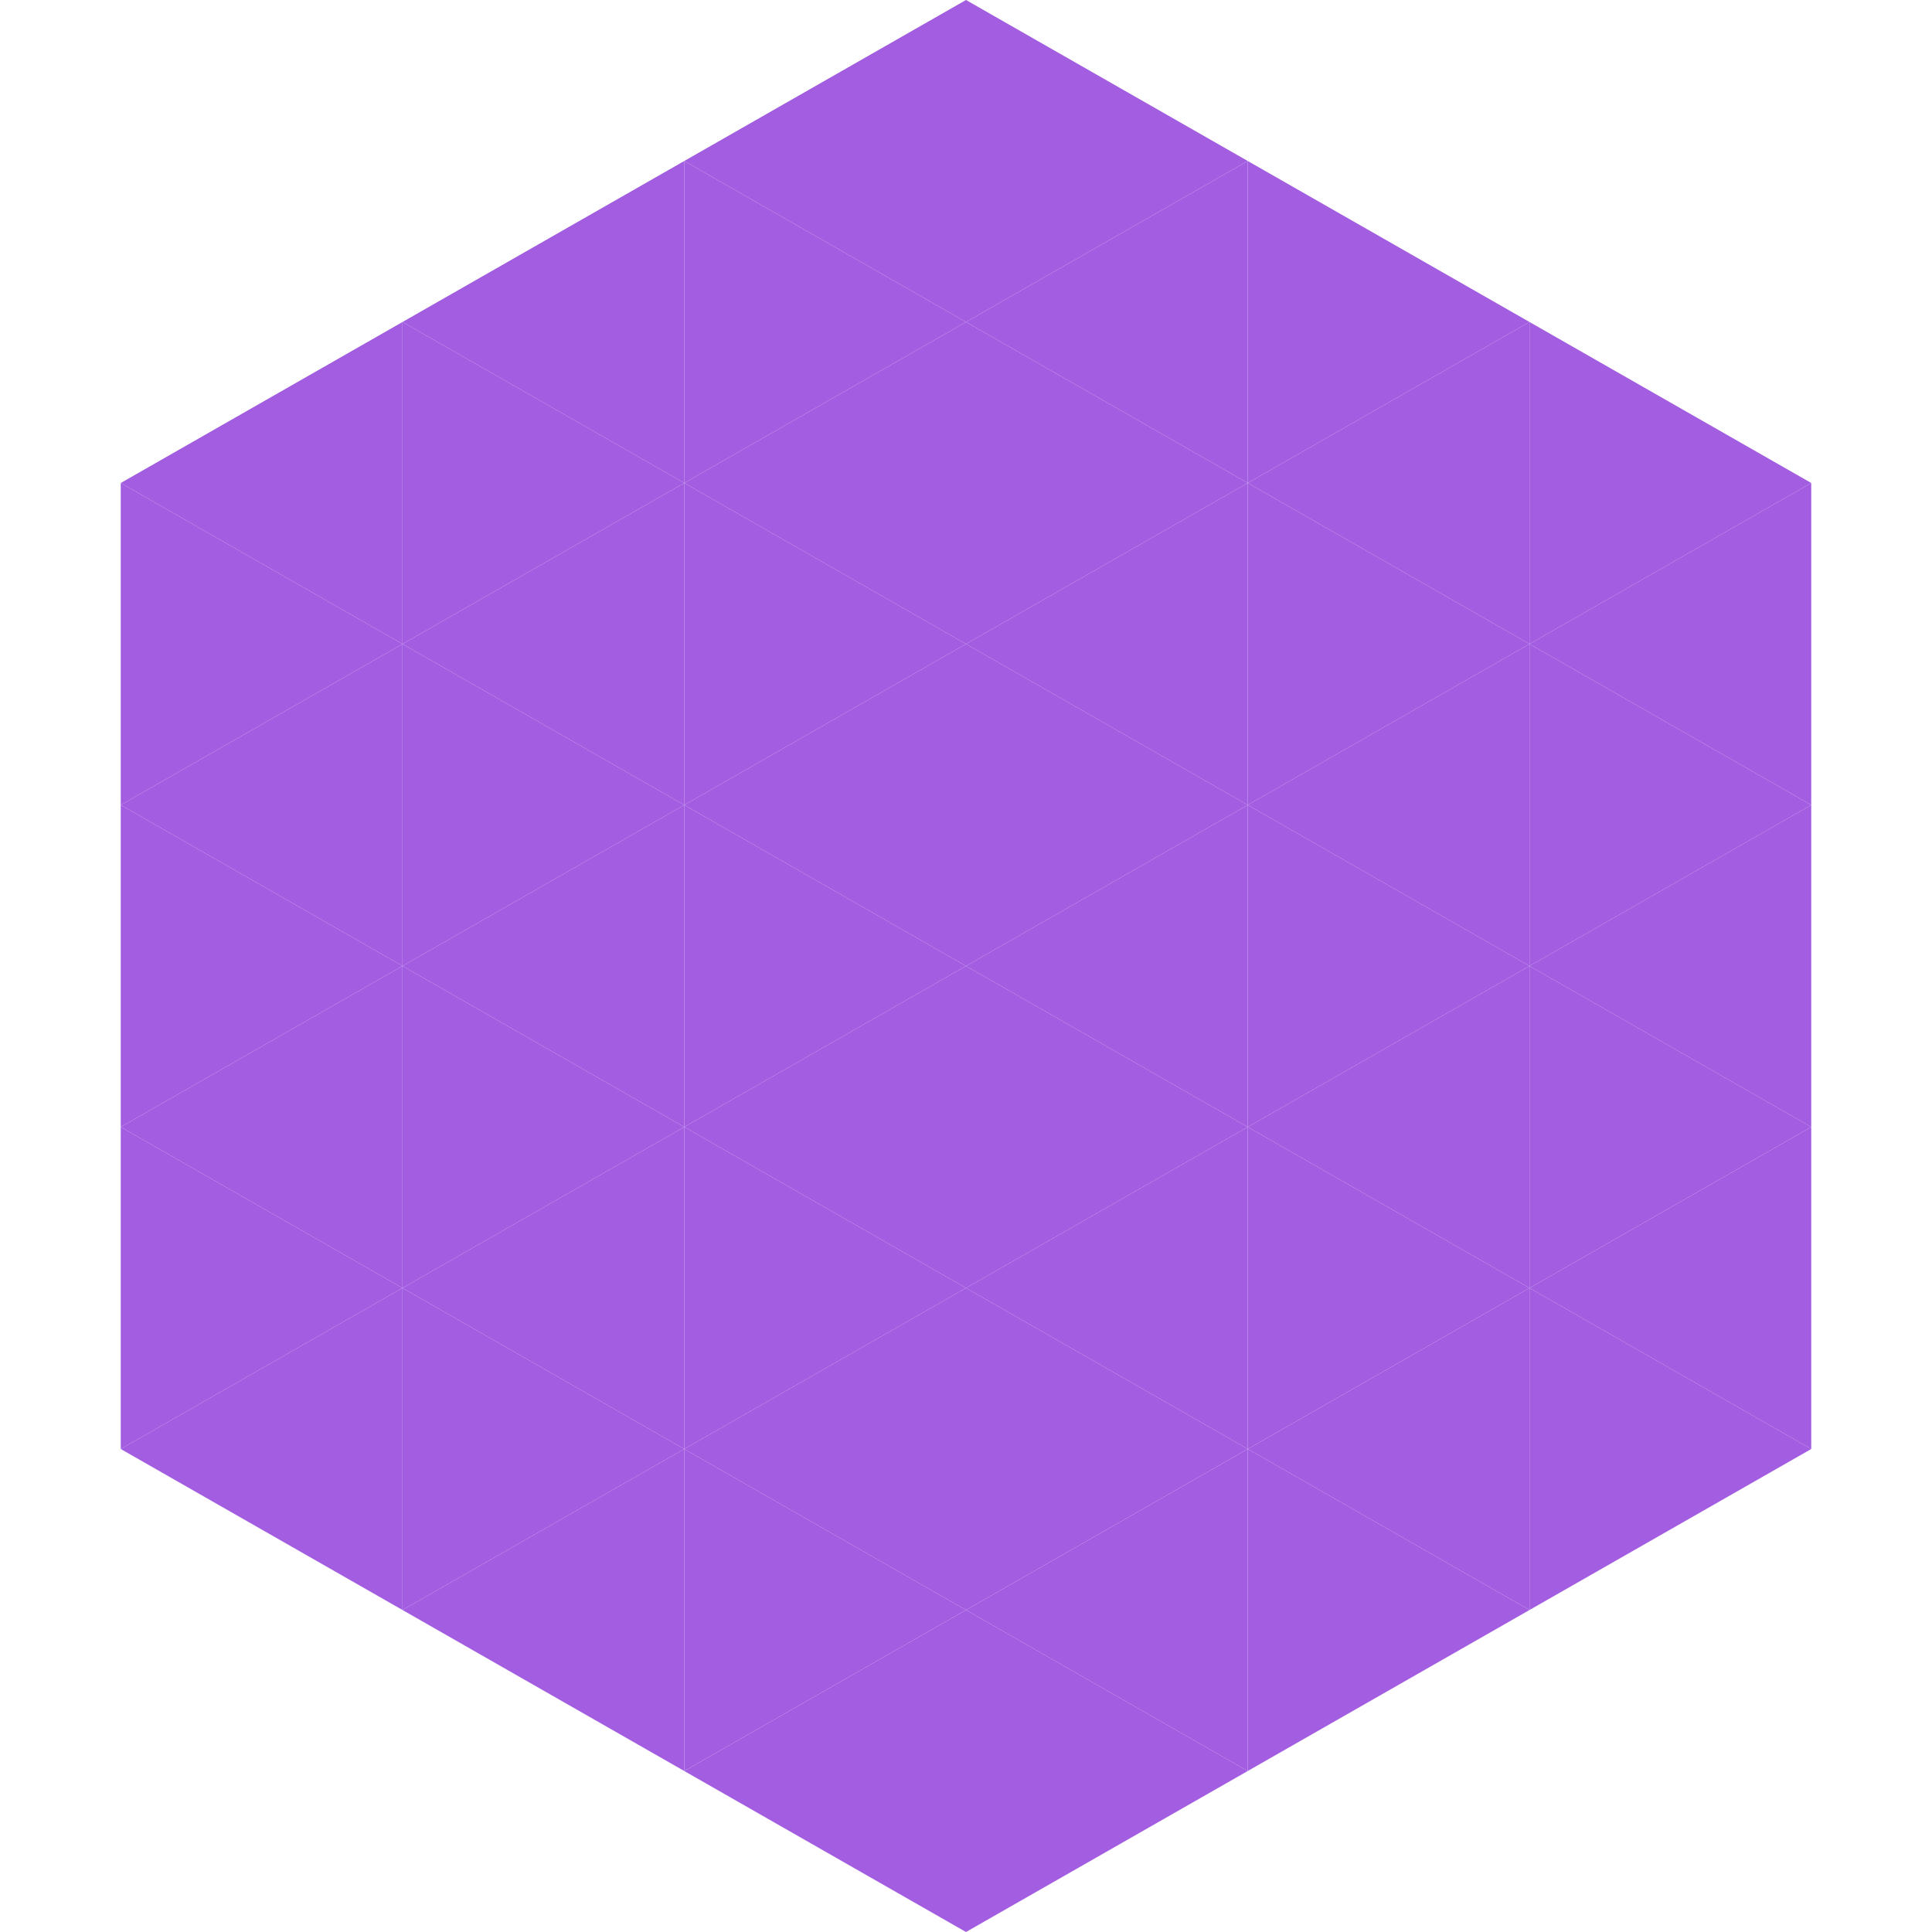 <?xml version="1.0"?>
<!-- Generated by SVGo -->
<svg width="240" height="240"
     xmlns="http://www.w3.org/2000/svg"
     xmlns:xlink="http://www.w3.org/1999/xlink">
<polygon points="50,40 15,60 50,80" style="fill:rgb(162,93,225)" />
<polygon points="190,40 225,60 190,80" style="fill:rgb(162,93,225)" />
<polygon points="15,60 50,80 15,100" style="fill:rgb(162,93,225)" />
<polygon points="225,60 190,80 225,100" style="fill:rgb(162,93,225)" />
<polygon points="50,80 15,100 50,120" style="fill:rgb(162,93,225)" />
<polygon points="190,80 225,100 190,120" style="fill:rgb(162,93,225)" />
<polygon points="15,100 50,120 15,140" style="fill:rgb(162,93,225)" />
<polygon points="225,100 190,120 225,140" style="fill:rgb(162,93,225)" />
<polygon points="50,120 15,140 50,160" style="fill:rgb(162,93,225)" />
<polygon points="190,120 225,140 190,160" style="fill:rgb(162,93,225)" />
<polygon points="15,140 50,160 15,180" style="fill:rgb(162,93,225)" />
<polygon points="225,140 190,160 225,180" style="fill:rgb(162,93,225)" />
<polygon points="50,160 15,180 50,200" style="fill:rgb(162,93,225)" />
<polygon points="190,160 225,180 190,200" style="fill:rgb(162,93,225)" />
<polygon points="15,180 50,200 15,220" style="fill:rgb(255,255,255); fill-opacity:0" />
<polygon points="225,180 190,200 225,220" style="fill:rgb(255,255,255); fill-opacity:0" />
<polygon points="50,0 85,20 50,40" style="fill:rgb(255,255,255); fill-opacity:0" />
<polygon points="190,0 155,20 190,40" style="fill:rgb(255,255,255); fill-opacity:0" />
<polygon points="85,20 50,40 85,60" style="fill:rgb(162,93,225)" />
<polygon points="155,20 190,40 155,60" style="fill:rgb(162,93,225)" />
<polygon points="50,40 85,60 50,80" style="fill:rgb(162,93,225)" />
<polygon points="190,40 155,60 190,80" style="fill:rgb(162,93,225)" />
<polygon points="85,60 50,80 85,100" style="fill:rgb(162,93,225)" />
<polygon points="155,60 190,80 155,100" style="fill:rgb(162,93,225)" />
<polygon points="50,80 85,100 50,120" style="fill:rgb(162,93,225)" />
<polygon points="190,80 155,100 190,120" style="fill:rgb(162,93,225)" />
<polygon points="85,100 50,120 85,140" style="fill:rgb(162,93,225)" />
<polygon points="155,100 190,120 155,140" style="fill:rgb(162,93,225)" />
<polygon points="50,120 85,140 50,160" style="fill:rgb(162,93,225)" />
<polygon points="190,120 155,140 190,160" style="fill:rgb(162,93,225)" />
<polygon points="85,140 50,160 85,180" style="fill:rgb(162,93,225)" />
<polygon points="155,140 190,160 155,180" style="fill:rgb(162,93,225)" />
<polygon points="50,160 85,180 50,200" style="fill:rgb(162,93,225)" />
<polygon points="190,160 155,180 190,200" style="fill:rgb(162,93,225)" />
<polygon points="85,180 50,200 85,220" style="fill:rgb(162,93,225)" />
<polygon points="155,180 190,200 155,220" style="fill:rgb(162,93,225)" />
<polygon points="120,0 85,20 120,40" style="fill:rgb(162,93,225)" />
<polygon points="120,0 155,20 120,40" style="fill:rgb(162,93,225)" />
<polygon points="85,20 120,40 85,60" style="fill:rgb(162,93,225)" />
<polygon points="155,20 120,40 155,60" style="fill:rgb(162,93,225)" />
<polygon points="120,40 85,60 120,80" style="fill:rgb(162,93,225)" />
<polygon points="120,40 155,60 120,80" style="fill:rgb(162,93,225)" />
<polygon points="85,60 120,80 85,100" style="fill:rgb(162,93,225)" />
<polygon points="155,60 120,80 155,100" style="fill:rgb(162,93,225)" />
<polygon points="120,80 85,100 120,120" style="fill:rgb(162,93,225)" />
<polygon points="120,80 155,100 120,120" style="fill:rgb(162,93,225)" />
<polygon points="85,100 120,120 85,140" style="fill:rgb(162,93,225)" />
<polygon points="155,100 120,120 155,140" style="fill:rgb(162,93,225)" />
<polygon points="120,120 85,140 120,160" style="fill:rgb(162,93,225)" />
<polygon points="120,120 155,140 120,160" style="fill:rgb(162,93,225)" />
<polygon points="85,140 120,160 85,180" style="fill:rgb(162,93,225)" />
<polygon points="155,140 120,160 155,180" style="fill:rgb(162,93,225)" />
<polygon points="120,160 85,180 120,200" style="fill:rgb(162,93,225)" />
<polygon points="120,160 155,180 120,200" style="fill:rgb(162,93,225)" />
<polygon points="85,180 120,200 85,220" style="fill:rgb(162,93,225)" />
<polygon points="155,180 120,200 155,220" style="fill:rgb(162,93,225)" />
<polygon points="120,200 85,220 120,240" style="fill:rgb(162,93,225)" />
<polygon points="120,200 155,220 120,240" style="fill:rgb(162,93,225)" />
<polygon points="85,220 120,240 85,260" style="fill:rgb(255,255,255); fill-opacity:0" />
<polygon points="155,220 120,240 155,260" style="fill:rgb(255,255,255); fill-opacity:0" />
</svg>
